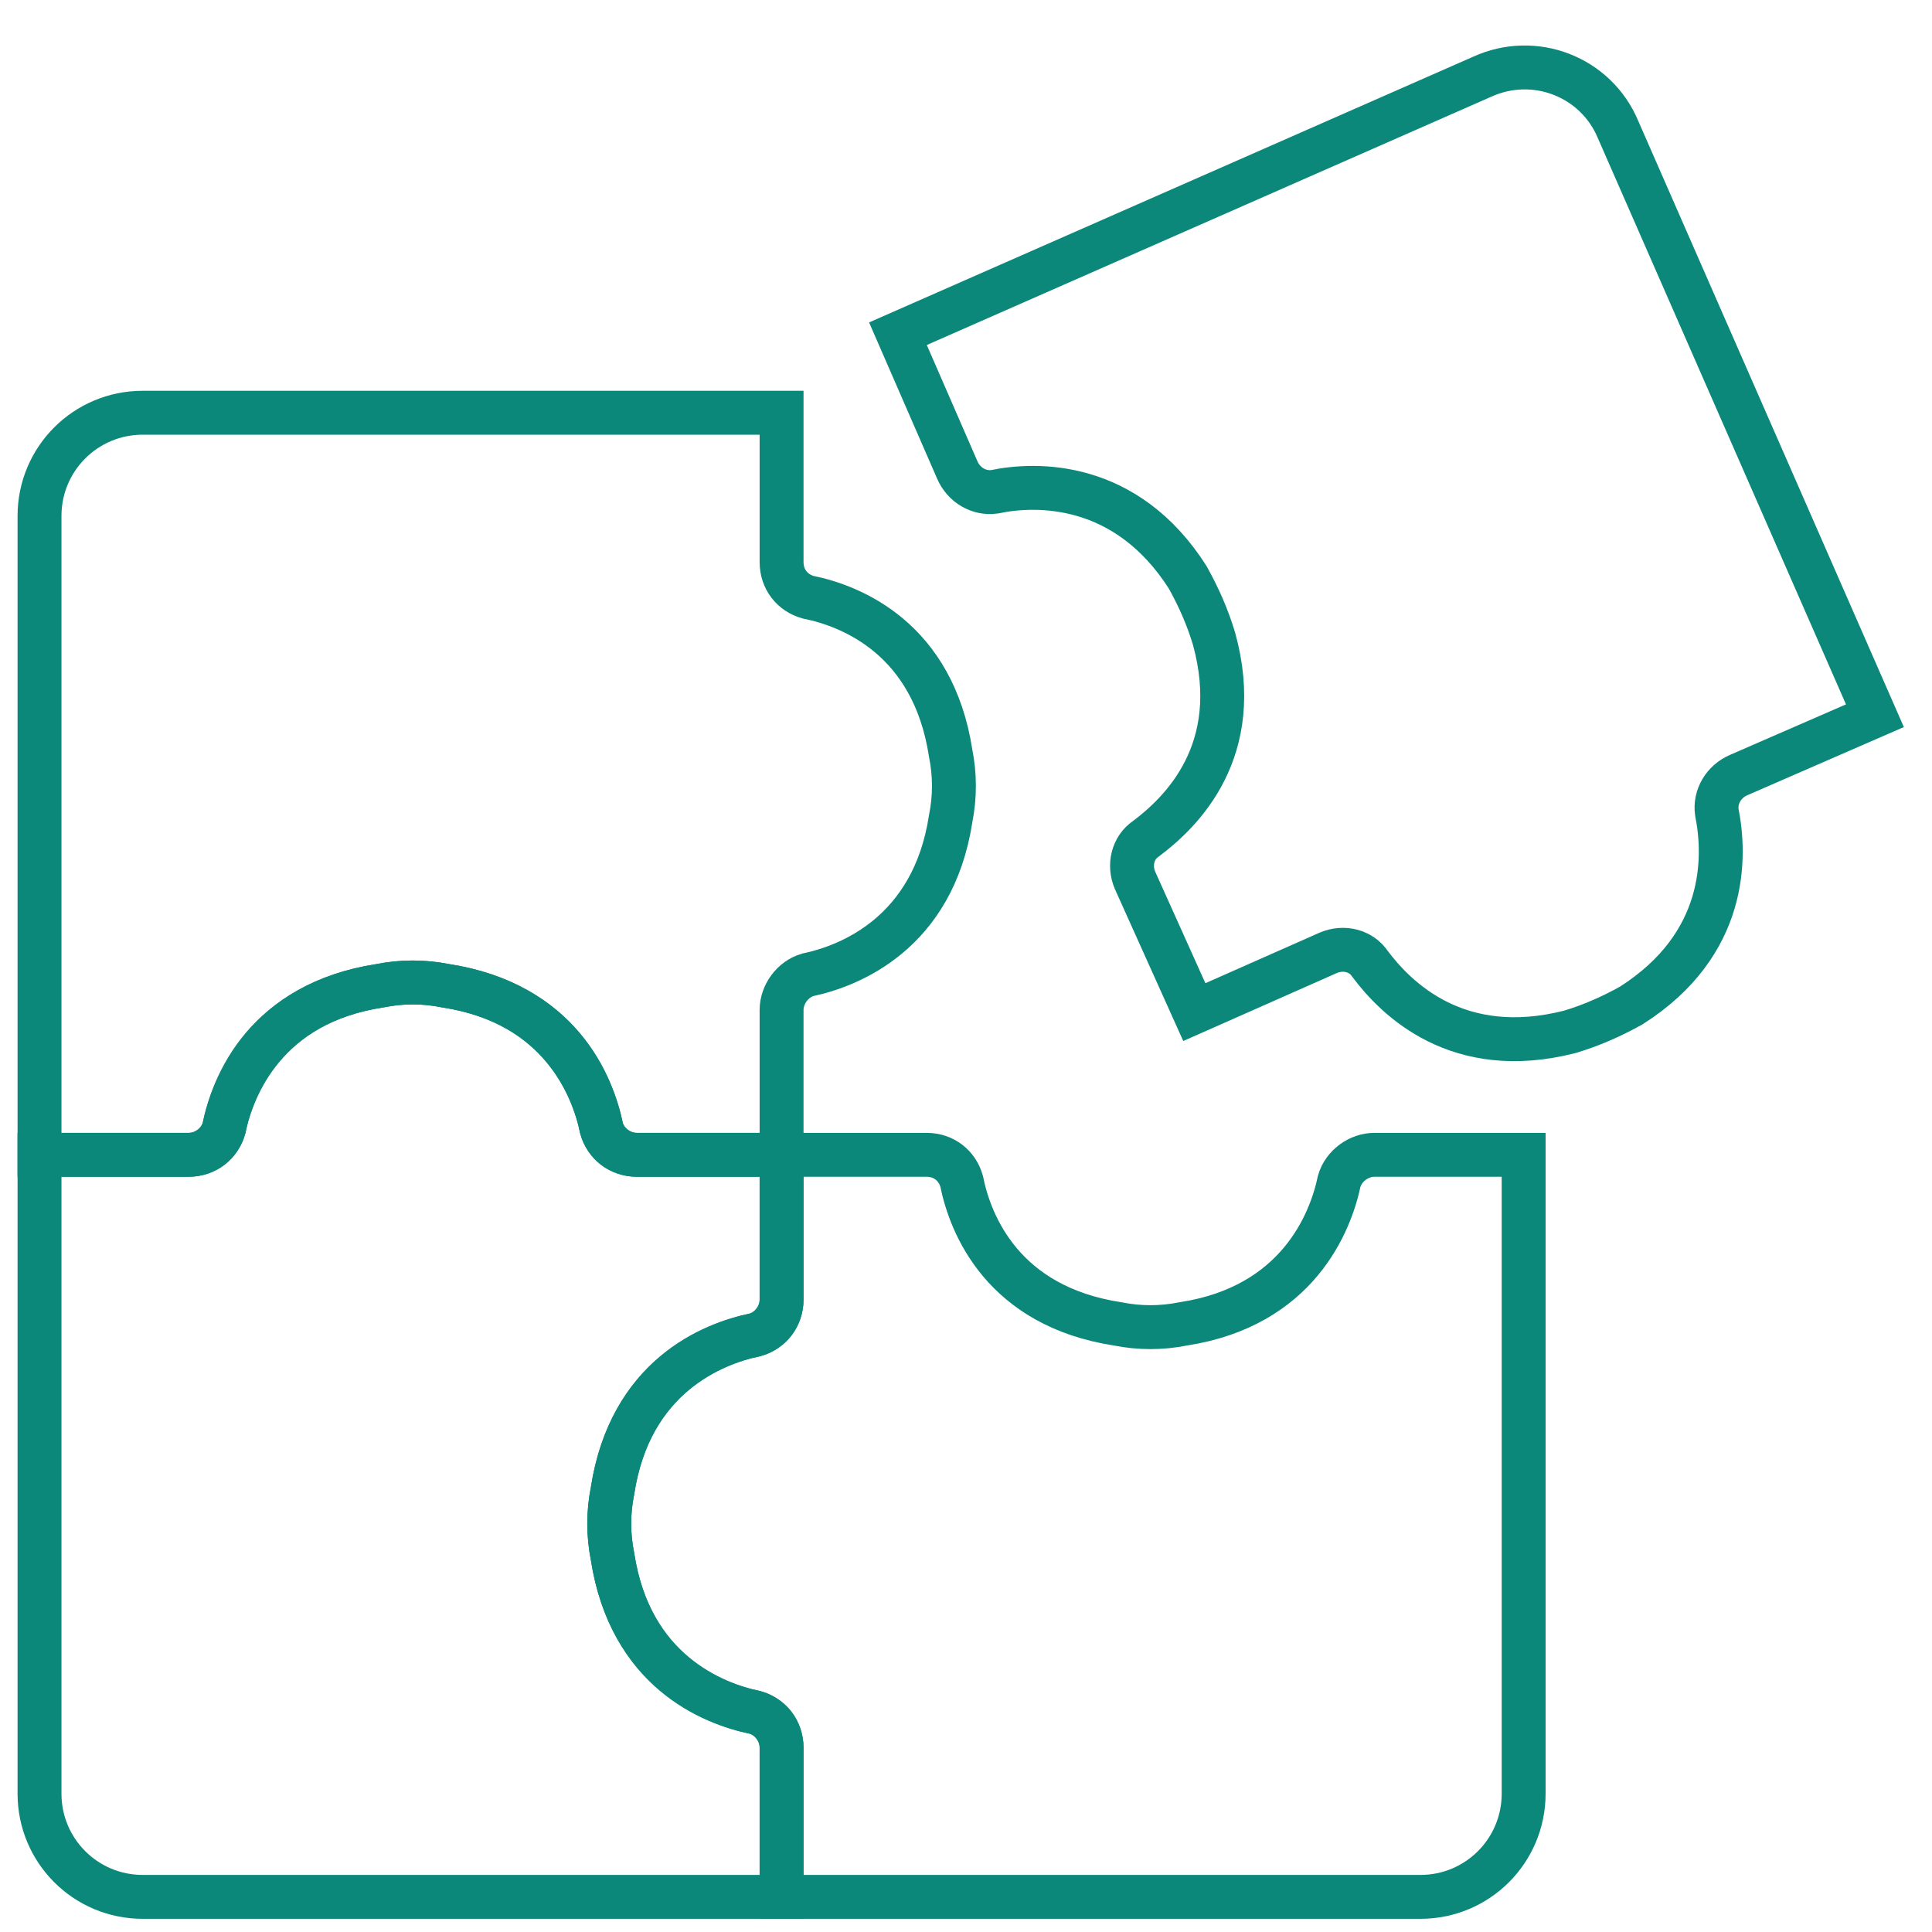 <?xml version="1.0" encoding="utf-8"?>
<svg xmlns="http://www.w3.org/2000/svg" xmlns:xlink="http://www.w3.org/1999/xlink" version="1.1" id="Layer_1" x="0px" y="0px" viewBox="0 0 88 88" style="enable-background:new 0 0 88 88;">
<style type="text/css">
	.st0{display:none;fill:none;stroke:#098A7B;stroke-linecap:round;stroke-miterlimit:10;}
	.st1{fill:none;stroke:#0B897B;stroke-linecap:round;stroke-miterlimit:10;}
	.st2{fill:none;stroke:#0C887B;stroke-width:2;stroke-miterlimit:10;}
</style>
<path class="st0" d="M58.2,81.8l-12.3-4.2c-1.2-0.4-2-1.6-2-2.9v-22c0-1.3,0.8-2.5,2-2.9l12.3-5.2V81.8z"/>
<path class="st1" d="M150.2,35.9"/>
<path class="st2" d="M35.6,52.6H29c-0.7,0-1.4-0.5-1.6-1.2c-0.4-1.9-1.9-5.7-7.1-6.5c-1-0.2-2-0.2-3,0c-5.2,0.8-6.7,4.5-7.1,6.5&#xD;&#xA;	c-0.2,0.7-0.8,1.2-1.6,1.2H1.8v29.1c0,2.6,2.1,4.7,4.7,4.7h29.1l0,0v-6.8c0-0.7-0.5-1.4-1.2-1.6c-1.9-0.4-5.7-1.9-6.5-7.1&#xD;&#xA;	c-0.2-1-0.2-2,0-3c0.8-5.2,4.5-6.7,6.5-7.1c0.7-0.2,1.2-0.8,1.2-1.6V52.6L35.6,52.6z"/>
<path class="st2" d="M35.6,52.6v6.6c0,0.7-0.5,1.4-1.2,1.6c-1.9,0.4-5.7,1.9-6.5,7.1c-0.2,1-0.2,2,0,3c0.8,5.2,4.5,6.7,6.5,7.1&#xD;&#xA;	c0.7,0.2,1.2,0.8,1.2,1.6v6.8h29.1c2.6,0,4.7-2.1,4.7-4.7V52.6l0,0h-6.8c-0.7,0-1.4,0.5-1.6,1.2c-0.4,1.9-1.9,5.7-7.1,6.5&#xD;&#xA;	c-1,0.2-2,0.2-3,0c-5.2-0.8-6.7-4.5-7.1-6.5c-0.2-0.7-0.8-1.2-1.6-1.2H35.6L35.6,52.6z"/>
<path class="st2" d="M54.4,46.1l6.1-2.7c0.7-0.3,1.5-0.1,1.9,0.5c1.2,1.6,4,4.4,9.1,3.1c1-0.3,1.9-0.7,2.8-1.2&#xD;&#xA;	c4.4-2.8,4.3-6.8,3.9-8.8c-0.1-0.7,0.3-1.4,1-1.7l6.2-2.7L73.7,5.9c-1-2.4-3.8-3.5-6.2-2.4L40.9,15.2l0,0l2.7,6.2&#xD;&#xA;	c0.3,0.7,1,1.1,1.7,1c1.9-0.4,6-0.5,8.8,3.9c0.5,0.9,0.9,1.8,1.2,2.8c1.4,5.1-1.5,7.9-3.1,9.1c-0.6,0.4-0.8,1.2-0.5,1.9L54.4,46.1&#xD;&#xA;	L54.4,46.1z"/>
<path class="st2" d="M35.6,52.6V46c0-0.7,0.5-1.4,1.2-1.6c1.9-0.4,5.7-1.9,6.5-7.1c0.2-1,0.2-2,0-3c-0.8-5.2-4.5-6.7-6.5-7.1&#xD;&#xA;	c-0.7-0.2-1.2-0.8-1.2-1.6v-6.8H6.5c-2.6,0-4.7,2.1-4.7,4.7v29.1l0,0h6.8c0.7,0,1.4-0.5,1.6-1.2c0.4-1.9,1.9-5.7,7.1-6.5&#xD;&#xA;	c1-0.2,2-0.2,3,0c5.2,0.8,6.7,4.5,7.1,6.5c0.2,0.7,0.8,1.2,1.6,1.2L35.6,52.6L35.6,52.6z"/>
</svg>